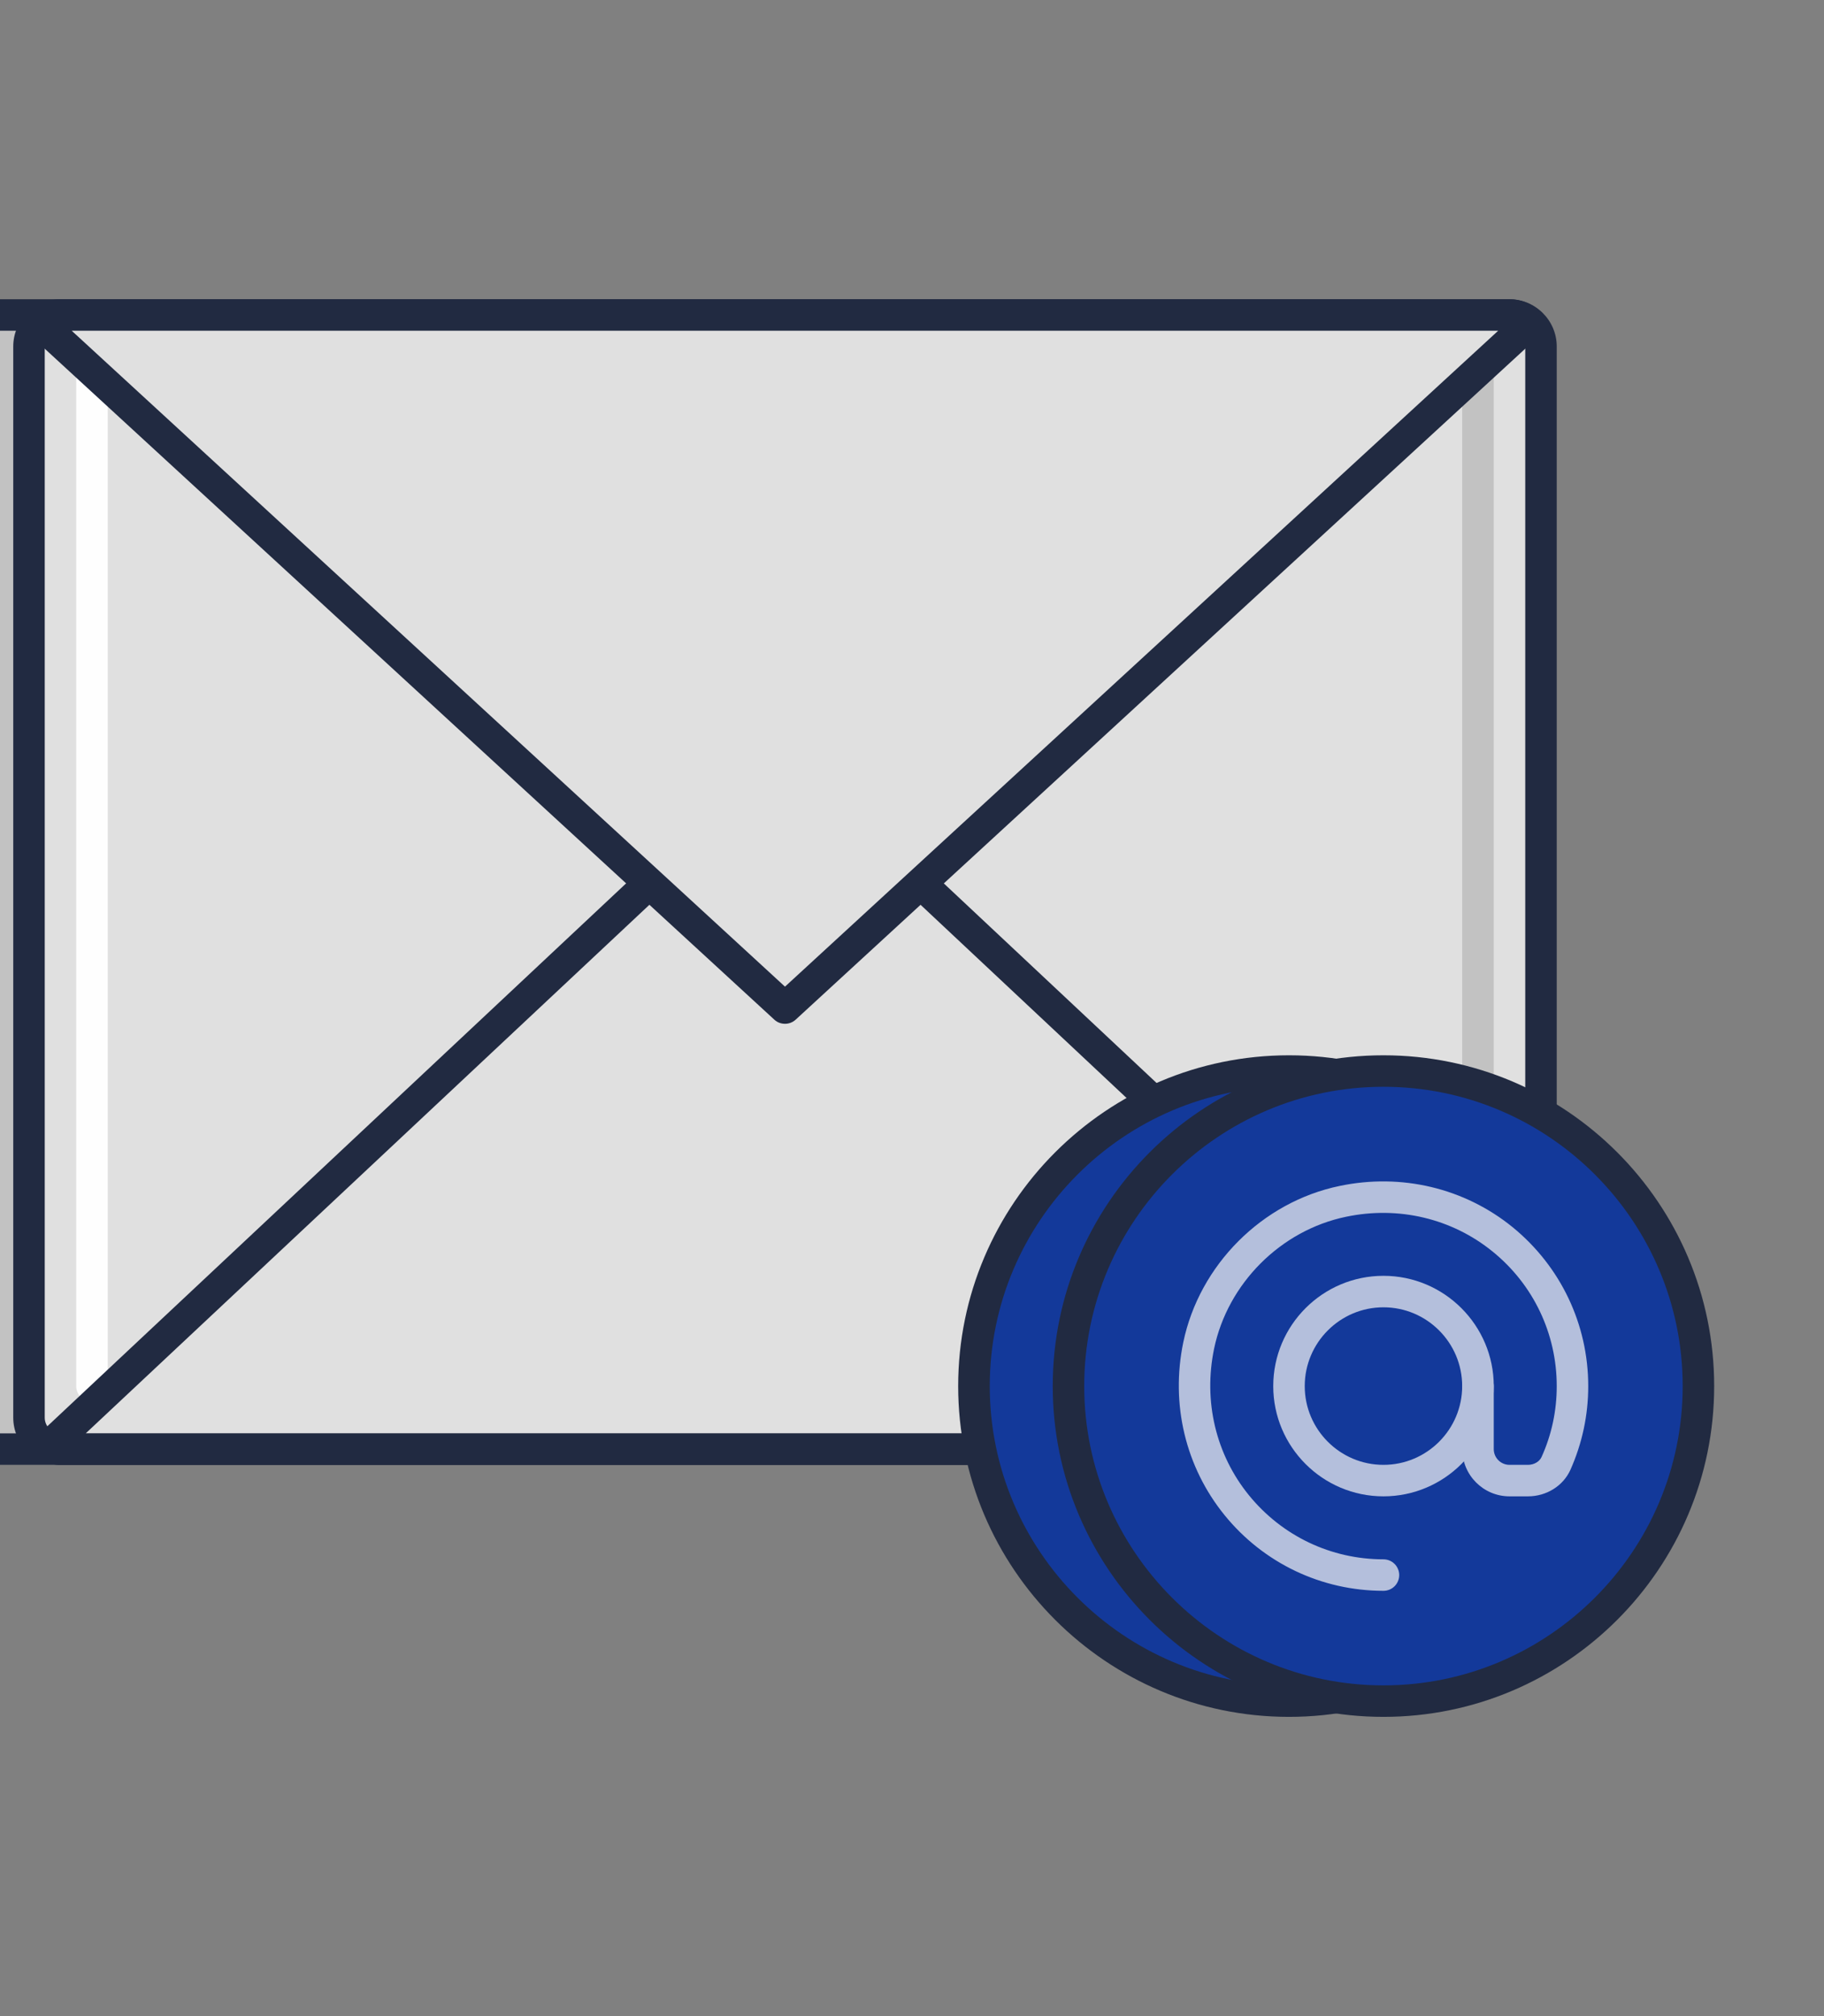 <svg width="19" height="21" viewBox="0 0 19 21" fill="none" xmlns="http://www.w3.org/2000/svg">
<rect x="0" y="0" width="19" height="21" fill="#808080" stroke="none"/>
<path d="M14.739 15.094H-0.354C-0.536 15.094 -0.683 14.947 -0.683 14.766V3.609C-0.683 3.428 -0.536 3.281 -0.354 3.281H14.739C14.92 3.281 15.067 3.428 15.067 3.609V14.766C15.067 14.947 14.92 15.094 14.739 15.094Z" fill="#C2C2C2"/>
<path d="M14.739 15.258H-0.354C-0.626 15.258 -0.847 15.037 -0.847 14.766V3.609C-0.847 3.338 -0.626 3.117 -0.354 3.117H14.739C15.011 3.117 15.231 3.338 15.231 3.609V14.766C15.231 15.037 15.011 15.258 14.739 15.258ZM-0.354 3.445C-0.445 3.445 -0.519 3.519 -0.519 3.609V14.766C-0.519 14.856 -0.445 14.93 -0.354 14.93H14.739C14.83 14.93 14.903 14.856 14.903 14.766V3.609C14.903 3.519 14.83 3.445 14.739 3.445H-0.354Z" fill="#212A41"/>
<path d="M15.724 15.094H0.63C0.449 15.094 0.302 14.947 0.302 14.766V3.609C0.302 3.428 0.449 3.281 0.63 3.281H15.724C15.905 3.281 16.052 3.428 16.052 3.609V14.766C16.052 14.947 15.905 15.094 15.724 15.094Z" fill="#E0E0E0"/>
<path d="M15.724 15.258H0.63C0.359 15.258 0.138 15.037 0.138 14.766V3.609C0.138 3.338 0.359 3.117 0.63 3.117H15.724C15.995 3.117 16.216 3.338 16.216 3.609V14.766C16.216 15.037 15.995 15.258 15.724 15.258ZM0.63 3.445C0.539 3.445 0.466 3.519 0.466 3.609V14.766C0.466 14.856 0.539 14.93 0.63 14.93H15.724C15.814 14.93 15.888 14.856 15.888 14.766V3.609C15.888 3.519 15.814 3.445 15.724 3.445H0.63Z" fill="#212A41"/>
<path d="M15.396 14.602C15.305 14.602 15.231 14.528 15.231 14.438V3.938C15.231 3.847 15.305 3.773 15.396 3.773C15.486 3.773 15.56 3.847 15.56 3.938V14.438C15.56 14.528 15.486 14.602 15.396 14.602Z" fill="#C2C2C2"/>
<path d="M0.958 14.602C0.867 14.602 0.794 14.528 0.794 14.438V3.938C0.794 3.847 0.867 3.773 0.958 3.773C1.049 3.773 1.122 3.847 1.122 3.938V14.438C1.122 14.528 1.049 14.602 0.958 14.602Z" fill="#FEFEFE"/>
<path d="M8.177 7.875L0.506 15.069C0.544 15.084 0.586 15.094 0.63 15.094H15.724C15.768 15.094 15.809 15.084 15.847 15.069L8.177 7.875Z" fill="#E0E0E0"/>
<path d="M15.723 15.258H0.63C0.567 15.258 0.504 15.245 0.444 15.22C0.392 15.199 0.355 15.153 0.345 15.098C0.334 15.043 0.353 14.987 0.394 14.949L8.064 7.755C8.127 7.696 8.226 7.696 8.289 7.755L15.959 14.949C16 14.987 16.019 15.043 16.009 15.098C15.998 15.153 15.961 15.199 15.909 15.22C15.849 15.245 15.786 15.258 15.723 15.258ZM0.894 14.929H15.459L8.177 8.1L0.894 14.929Z" fill="#212A41"/>
<path d="M8.177 10.5L15.937 3.364C15.879 3.314 15.806 3.281 15.724 3.281H0.63C0.548 3.281 0.475 3.314 0.417 3.364L8.177 10.5Z" fill="#E0E0E0"/>
<path d="M8.177 10.664C8.137 10.664 8.097 10.65 8.066 10.621L0.306 3.485C0.272 3.454 0.252 3.409 0.253 3.362C0.254 3.315 0.274 3.271 0.309 3.241C0.402 3.16 0.513 3.117 0.63 3.117H15.724C15.841 3.117 15.951 3.16 16.044 3.241C16.079 3.271 16.1 3.315 16.101 3.362C16.101 3.409 16.082 3.454 16.048 3.485L8.288 10.621C8.256 10.65 8.217 10.664 8.177 10.664ZM0.747 3.445L8.177 10.277L15.606 3.445H0.747Z" fill="#212A41"/>
<path d="M13.427 17.719C15.239 17.719 16.708 16.25 16.708 14.438C16.708 12.625 15.239 11.156 13.427 11.156C11.615 11.156 10.146 12.625 10.146 14.438C10.146 16.25 11.615 17.719 13.427 17.719Z" fill="#13399A"/>
<path d="M13.427 17.883C11.527 17.883 9.981 16.337 9.981 14.438C9.981 12.538 11.527 10.992 13.427 10.992C15.327 10.992 16.872 12.538 16.872 14.438C16.872 16.337 15.326 17.883 13.427 17.883ZM13.427 11.32C11.708 11.32 10.31 12.719 10.31 14.438C10.31 16.156 11.708 17.555 13.427 17.555C15.146 17.555 16.544 16.156 16.544 14.438C16.544 12.719 15.146 11.32 13.427 11.32Z" fill="#212A41"/>
<path d="M14.411 17.719C16.223 17.719 17.692 16.25 17.692 14.438C17.692 12.625 16.223 11.156 14.411 11.156C12.599 11.156 11.13 12.625 11.13 14.438C11.13 16.25 12.599 17.719 14.411 17.719Z" fill="#13399A"/>
<path d="M14.411 17.883C12.511 17.883 10.966 16.337 10.966 14.438C10.966 12.538 12.511 10.992 14.411 10.992C16.311 10.992 17.856 12.538 17.856 14.438C17.856 16.337 16.311 17.883 14.411 17.883ZM14.411 11.32C12.692 11.32 11.294 12.719 11.294 14.438C11.294 16.156 12.692 17.555 14.411 17.555C16.13 17.555 17.528 16.156 17.528 14.438C17.528 12.719 16.13 11.32 14.411 11.32Z" fill="#212A41"/>
<path d="M14.411 15.586C13.778 15.586 13.263 15.071 13.263 14.438C13.263 13.804 13.778 13.289 14.411 13.289C15.044 13.289 15.56 13.804 15.56 14.438C15.56 15.071 15.044 15.586 14.411 15.586ZM14.411 13.617C13.959 13.617 13.591 13.985 13.591 14.438C13.591 14.89 13.959 15.258 14.411 15.258C14.863 15.258 15.231 14.89 15.231 14.438C15.231 13.985 14.863 13.617 14.411 13.617Z" fill="#B4BFDC"/>
<path d="M14.411 16.57C13.766 16.57 13.163 16.283 12.756 15.782C12.349 15.281 12.192 14.625 12.326 13.981C12.494 13.175 13.148 12.52 13.954 12.353C14.598 12.218 15.255 12.375 15.756 12.782C16.256 13.19 16.544 13.793 16.544 14.438C16.544 14.742 16.481 15.035 16.358 15.311C16.282 15.478 16.109 15.586 15.916 15.586H15.724C15.452 15.586 15.232 15.365 15.232 15.094V14.438C15.232 14.347 15.305 14.274 15.396 14.274C15.486 14.274 15.56 14.347 15.56 14.438V15.094C15.56 15.184 15.633 15.258 15.724 15.258H15.916C15.979 15.258 16.036 15.225 16.058 15.176C16.163 14.944 16.216 14.695 16.216 14.438C16.216 13.892 15.973 13.381 15.549 13.037C15.125 12.692 14.568 12.559 14.021 12.674C13.341 12.815 12.789 13.368 12.647 14.047C12.533 14.595 12.665 15.151 13.01 15.575C13.355 15.999 13.865 16.242 14.411 16.242C14.502 16.242 14.575 16.316 14.575 16.406C14.575 16.497 14.502 16.57 14.411 16.57Z" fill="#B4BFDC"/>
</svg>
